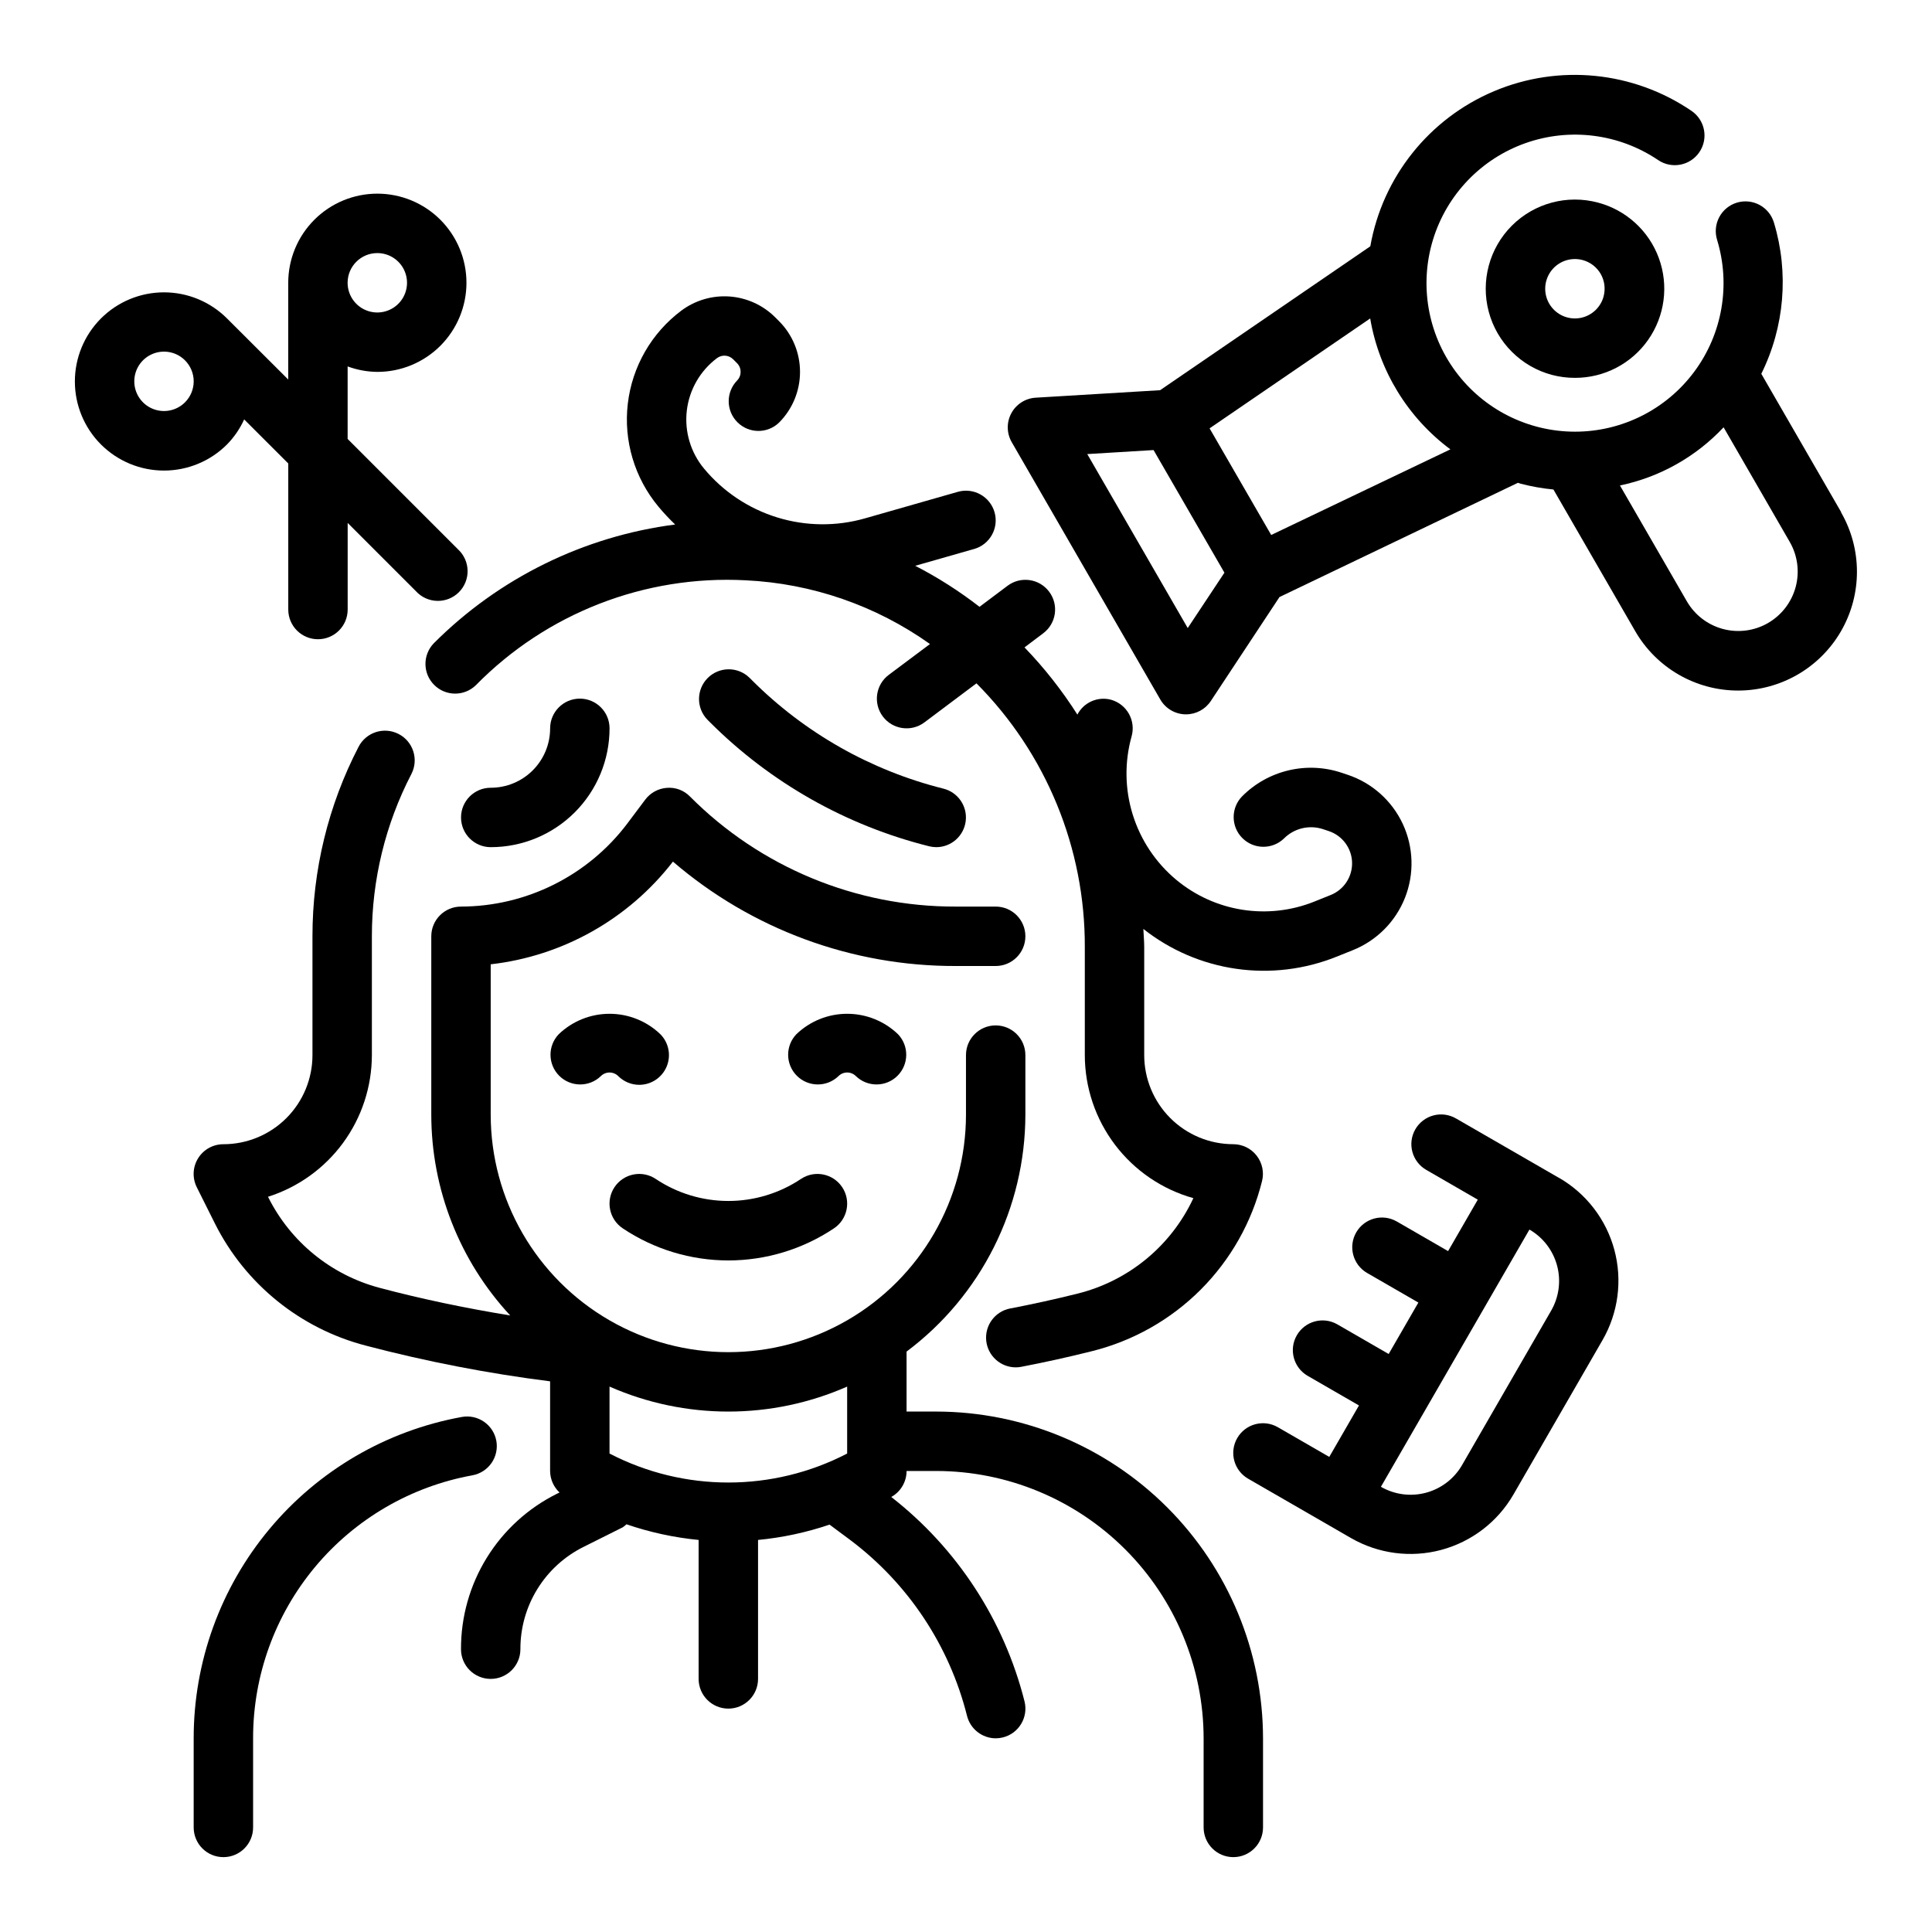 <?xml version="1.0" encoding="UTF-8"?>
<!-- Uploaded to: ICON Repo, www.svgrepo.com, Generator: ICON Repo Mixer Tools -->
<svg fill="#000000" width="800px" height="800px" version="1.1" viewBox="144 144 512 512" xmlns="http://www.w3.org/2000/svg">
 <g>
  <path d="m275.53 525.81c-0.797-4.262-4.891-7.078-9.156-6.297-19.945 3.621-37.98 14.133-50.965 29.695-12.988 15.566-20.094 35.195-20.082 55.465v23.617c0 4.348 3.527 7.871 7.875 7.871 4.348 0 7.871-3.523 7.871-7.871v-23.617c-0.02-16.59 5.789-32.656 16.41-45.398 10.625-12.738 25.387-21.34 41.707-24.301 2.059-0.375 3.883-1.551 5.07-3.269s1.645-3.84 1.27-5.894z"/>
  <path d="m392.12 518.08h-7.871v-15.895c19.797-14.82 31.461-38.094 31.488-62.824v-15.746c0-4.348-3.523-7.871-7.871-7.871s-7.871 3.523-7.871 7.871v15.746c0 22.5-12.004 43.289-31.488 54.539s-43.492 11.25-62.977 0-31.488-32.039-31.488-54.539v-39.809c19.113-2.18 36.531-11.996 48.293-27.215 20.852 17.926 47.461 27.746 74.957 27.664h10.574c4.348 0 7.871-3.527 7.871-7.875s-3.523-7.871-7.871-7.871h-10.574c-26.438 0.074-51.809-10.434-70.453-29.18-1.598-1.641-3.844-2.477-6.125-2.285-2.277 0.168-4.371 1.316-5.738 3.148l-4.723 6.297v0.004c-10.441 13.828-26.754 21.977-44.082 22.016-4.348 0-7.875 3.523-7.875 7.871v47.234c0.008 19.754 7.481 38.773 20.918 53.254-11.871-1.945-23.465-4.352-34.699-7.344-12.793-3.422-23.508-12.156-29.434-23.996l-0.078-0.109c7.981-2.527 14.953-7.523 19.906-14.277 4.953-6.75 7.629-14.898 7.644-23.273v-31.488c-0.008-14.973 3.586-29.727 10.477-43.02 1.988-3.867 0.465-8.613-3.402-10.598-3.867-1.988-8.613-0.465-10.602 3.402-8.043 15.516-12.23 32.738-12.219 50.215v31.488c0 6.266-2.488 12.273-6.914 16.699-4.43 4.43-10.438 6.918-16.699 6.918-2.731 0-5.266 1.41-6.699 3.731-1.438 2.32-1.566 5.219-0.348 7.66l4.848 9.699c8.043 15.996 22.586 27.758 39.914 32.273 16.066 4.223 32.395 7.387 48.875 9.473v23.758c0.016 2.16 0.918 4.223 2.496 5.699l-0.637 0.316v-0.004c-7.672 3.805-14.125 9.684-18.629 16.969-4.504 7.285-6.875 15.688-6.844 24.25 0 4.348 3.523 7.871 7.871 7.871s7.871-3.523 7.871-7.871c-0.02-5.637 1.539-11.172 4.508-15.965 2.965-4.797 7.215-8.668 12.27-11.168l10.359-5.18c0.344-0.238 0.672-0.5 0.973-0.789 6.191 2.121 12.609 3.516 19.121 4.148v36.824c0 4.348 3.527 7.875 7.875 7.875 4.348 0 7.871-3.527 7.871-7.875v-36.824c6.453-0.617 12.809-1.98 18.949-4.062l5.512 4.094h-0.004c15.336 11.527 26.25 27.965 30.922 46.57 0.871 3.492 4 5.949 7.598 5.969 0.645-0.004 1.285-0.082 1.914-0.238 4.215-1.051 6.781-5.324 5.731-9.539-5.414-21.496-17.848-40.566-35.332-54.191 0.086-0.047 0.172-0.078 0.262-0.133 2.363-1.426 3.809-3.984 3.809-6.746h7.871c18.785 0.02 36.793 7.492 50.074 20.773 13.285 13.281 20.754 31.289 20.777 50.074v23.617c0 4.348 3.523 7.871 7.871 7.871s7.871-3.523 7.871-7.871v-23.617c-0.027-22.957-9.16-44.969-25.391-61.199-16.234-16.234-38.246-25.367-61.203-25.395zm-23.617-6.621v17.742l0.004 0.004c-19.746 10.238-43.234 10.238-62.977 0v-17.746c20.062 8.828 42.91 8.828 62.977 0z"/>
  <path d="m343.26 324.25-0.668-0.668h-0.004c-3.086-2.984-7.996-2.941-11.035 0.094-3.035 3.039-3.078 7.949-0.094 11.035l0.668 0.668v0.004c16.027 16.023 36.109 27.391 58.098 32.887 0.621 0.156 1.262 0.234 1.902 0.238 3.973-0.008 7.316-2.977 7.797-6.918 0.484-3.941-2.047-7.625-5.898-8.59-19.215-4.809-36.762-14.746-50.766-28.75z"/>
  <path d="m289.79 337.02c0 4.176-1.656 8.18-4.609 11.133-2.953 2.953-6.957 4.609-11.133 4.609-4.348 0-7.871 3.523-7.871 7.871 0 4.348 3.523 7.875 7.871 7.875 8.352 0 16.359-3.32 22.266-9.223 5.902-5.906 9.223-13.914 9.223-22.266 0-4.348-3.523-7.875-7.871-7.875-4.348 0-7.875 3.527-7.875 7.875z"/>
  <path d="m313.41 431.49c3.184-0.004 6.055-1.922 7.269-4.863 1.219-2.938 0.547-6.324-1.703-8.574-3.621-3.457-8.434-5.387-13.438-5.387-5.008 0-9.82 1.93-13.438 5.387-2.984 3.086-2.941 7.996 0.094 11.035 3.039 3.035 7.949 3.078 11.035 0.094 0.613-0.613 1.441-0.957 2.309-0.957 0.863 0 1.695 0.344 2.305 0.957 1.477 1.477 3.481 2.305 5.566 2.309z"/>
  <path d="m370.82 429.18c3.09 2.984 8 2.941 11.035-0.094 3.035-3.039 3.078-7.949 0.098-11.035-3.621-3.457-8.434-5.387-13.438-5.387-5.008 0-9.82 1.93-13.438 5.387-2.984 3.086-2.941 7.996 0.094 11.035 3.039 3.035 7.945 3.078 11.035 0.094 0.613-0.613 1.441-0.957 2.309-0.957 0.863 0 1.695 0.344 2.305 0.957z"/>
  <path d="m337.02 478.03c9.961-0.004 19.703-2.965 27.984-8.504 3.617-2.414 4.594-7.301 2.18-10.918-2.414-3.617-7.301-4.594-10.918-2.18-5.695 3.809-12.395 5.84-19.246 5.84-6.852 0-13.551-2.031-19.25-5.84-1.734-1.16-3.863-1.582-5.91-1.172s-3.848 1.613-5.008 3.352c-2.41 3.617-1.434 8.504 2.184 10.918 8.281 5.539 18.02 8.5 27.984 8.504z"/>
  <path d="m631.94 279.74-21.176-36.676c6.16-12.441 7.359-26.762 3.352-40.055-0.594-2.012-1.965-3.703-3.812-4.699-1.844-0.996-4.012-1.211-6.019-0.605-2.008 0.609-3.688 1.992-4.672 3.848-0.984 1.852-1.184 4.019-0.562 6.023 3.633 11.938 1.395 24.887-6.039 34.91-7.43 10.02-19.172 15.926-31.648 15.914-12.477-0.012-24.211-5.934-31.625-15.969-7.41-10.035-9.629-22.992-5.977-34.922 3.656-11.926 12.75-21.418 24.512-25.578 11.766-4.16 24.801-2.496 35.145 4.484 3.598 2.441 8.496 1.504 10.938-2.098 2.441-3.598 1.5-8.496-2.098-10.938-15.43-10.5-35.129-12.465-52.324-5.211-17.195 7.254-29.543 22.73-32.789 41.105l-55.703 38.133-32.961 1.984c-2.727 0.16-5.18 1.723-6.473 4.129-1.297 2.406-1.25 5.316 0.121 7.68l39.359 68.172c1.363 2.363 3.856 3.852 6.582 3.938h0.234c2.648 0 5.117-1.328 6.574-3.535l18.199-27.551 63.188-30.277c0.277 0.078 0.535 0.18 0.789 0.262v-0.004c2.832 0.73 5.711 1.238 8.621 1.52l21.672 37.535c5.625 9.742 16.02 15.746 27.27 15.746s21.648-6 27.273-15.742c5.625-9.746 5.625-21.75 0.004-31.492zm-173.18 30.699-26.625-46.105 17.57-1.062 18.781 32.496zm22.121-24.664-16.328-28.258 42.562-29.125v-0.004c2.352 13.871 9.965 26.301 21.254 34.695zm131.66 23.336c-3.613 2.086-7.91 2.652-11.945 1.574-4.031-1.078-7.473-3.715-9.562-7.328l-17.727-30.699v-0.004c10.52-2.195 20.109-7.578 27.465-15.414l17.523 30.363c2.09 3.617 2.656 7.91 1.578 11.945-1.082 4.031-3.719 7.473-7.332 9.562z"/>
  <path d="m567.48 197.69c-8.156-2.184-16.859 0.148-22.828 6.121s-8.297 14.672-6.113 22.828c2.188 8.156 8.559 14.523 16.715 16.707 2.008 0.531 4.078 0.797 6.156 0.789 7.715 0.008 14.949-3.754 19.371-10.078 4.426-6.32 5.481-14.406 2.832-21.652-2.652-7.246-8.676-12.738-16.133-14.715zm1.496 24.852c-0.773 2.898-3.121 5.106-6.062 5.695-2.941 0.59-5.961-0.543-7.789-2.922s-2.144-5.586-0.816-8.277c1.324-2.688 4.062-4.391 7.062-4.391 0.695 0.004 1.383 0.094 2.055 0.273 2.012 0.543 3.727 1.859 4.769 3.664 1.035 1.801 1.312 3.934 0.781 5.941z"/>
  <path d="m208.71 255.15 11.684 11.676v38.707c0 4.348 3.523 7.871 7.871 7.871 4.348 0 7.871-3.523 7.871-7.871v-22.949l18.105 18.105c1.449 1.582 3.481 2.504 5.625 2.551 2.144 0.051 4.215-0.777 5.734-2.289 1.52-1.516 2.356-3.582 2.316-5.727-0.039-2.144-0.953-4.176-2.527-5.633l-29.262-29.27v-19.215c2.523 0.934 5.188 1.422 7.875 1.449 6.262 0 12.27-2.488 16.699-6.918 4.426-4.43 6.914-10.434 6.914-16.699 0-6.262-2.488-12.27-6.914-16.699-4.43-4.43-10.438-6.918-16.699-6.918-6.266 0-12.273 2.488-16.699 6.918-4.43 4.43-6.918 10.438-6.918 16.699v25.641l-16.23-16.195c-4.43-4.426-10.438-6.91-16.699-6.91-6.266 0-12.27 2.492-16.699 6.918-4.426 4.43-6.914 10.438-6.914 16.699s2.488 12.27 6.914 16.695c4.43 4.43 10.434 6.918 16.699 6.918 6.262 0.004 12.27-2.484 16.699-6.91 1.891-1.934 3.434-4.184 4.555-6.644zm35.285-44.082c3.184 0 6.055 1.918 7.269 4.859 1.219 2.941 0.547 6.328-1.703 8.578-2.254 2.25-5.641 2.926-8.582 1.707-2.941-1.219-4.859-4.09-4.859-7.273 0-4.348 3.527-7.871 7.875-7.871zm-50.973 39.555c-2.254 2.25-5.637 2.922-8.578 1.703s-4.856-4.086-4.856-7.269 1.914-6.055 4.856-7.273 6.324-0.547 8.578 1.703c1.477 1.477 2.309 3.481 2.309 5.57s-0.832 4.09-2.309 5.566z"/>
  <path d="m322.92 283c-24.219 3.129-46.723 14.203-63.973 31.488-2.977 3.098-2.922 8.008 0.125 11.035 3.043 3.031 7.957 3.059 11.035 0.066 18.742-19.094 44.777-29.219 71.496-27.805 17.566 0.832 34.523 6.699 48.852 16.891l-10.926 8.172c-3.477 2.609-4.184 7.543-1.574 11.023 2.609 3.477 7.543 4.18 11.02 1.574l13.801-10.352c18.48 18.566 28.809 43.723 28.711 69.918v28.598c0.008 8.594 2.824 16.945 8.02 23.789 5.191 6.844 12.48 11.805 20.75 14.125-5.883 12.637-17.168 21.938-30.699 25.301-5.93 1.48-11.883 2.793-17.855 3.938v-0.004c-3.984 0.77-6.734 4.441-6.348 8.484 0.387 4.039 3.785 7.125 7.844 7.121 0.504 0 1.008-0.051 1.504-0.152 6.25-1.203 12.473-2.578 18.664-4.133 10.902-2.711 20.863-8.34 28.809-16.285 7.941-7.941 13.574-17.902 16.281-28.805 0.582-2.344 0.055-4.824-1.434-6.731-1.484-1.906-3.762-3.023-6.176-3.031-6.266 0-12.27-2.488-16.699-6.918-4.43-4.426-6.918-10.434-6.918-16.699v-28.598c0-1.629-0.164-3.219-0.227-4.832 7.121 5.625 15.605 9.27 24.594 10.562 8.984 1.293 18.152 0.191 26.574-3.195l4.32-1.73c6.32-2.527 11.324-7.543 13.836-13.871 2.508-6.328 2.301-13.41-0.57-19.582-2.875-6.172-8.16-10.887-14.621-13.039l-1.504-0.504c-4.555-1.543-9.453-1.773-14.137-0.668s-8.961 3.5-12.352 6.918c-2.984 3.086-2.941 7.996 0.098 11.035 3.035 3.035 7.945 3.078 11.035 0.094 2.715-2.719 6.731-3.664 10.375-2.449l1.512 0.504c3.586 1.203 6.043 4.516 6.152 8.301 0.105 3.781-2.16 7.231-5.672 8.633l-4.32 1.738-0.004 0.004c-6.059 2.43-12.664 3.176-19.113 2.156-6.449-1.02-12.5-3.769-17.516-7.953-5.414-4.519-9.41-10.512-11.504-17.25-2.094-6.734-2.199-13.934-0.301-20.73 0.566-2.012 0.309-4.164-0.711-5.988-1.023-1.82-2.727-3.16-4.738-3.727-3.527-0.938-7.234 0.695-8.918 3.938-4.062-6.394-8.758-12.359-14.012-17.809l4.957-3.738c3.481-2.609 4.184-7.543 1.574-11.02-2.609-3.481-7.543-4.184-11.02-1.574l-7.438 5.582v-0.004c-5.332-4.141-11.035-7.777-17.035-10.871l15.609-4.457v0.004c4.18-1.191 6.606-5.547 5.414-9.73-1.191-4.184-5.547-6.609-9.73-5.418l-24.555 7.016h0.004c-7.625 2.188-15.723 2.109-23.301-0.227-7.582-2.336-14.32-6.828-19.391-12.926-3.57-4.285-5.227-9.848-4.582-15.387 0.648-5.539 3.543-10.57 8.008-13.914 1.297-0.969 3.109-0.84 4.258 0.297l1.047 1.047c1.266 1.277 1.266 3.336 0 4.613-2.984 3.09-2.941 8 0.098 11.035 3.035 3.039 7.945 3.082 11.035 0.098 3.559-3.566 5.555-8.398 5.555-13.438 0-5.039-1.996-9.871-5.555-13.438l-1.047-1.047c-3.242-3.223-7.535-5.172-12.094-5.496-4.559-0.32-9.082 1.008-12.742 3.738-7.918 5.93-13.051 14.852-14.199 24.676-1.148 9.82 1.789 19.684 8.121 27.281 1.383 1.66 2.859 3.238 4.422 4.731z"/>
  <path d="m557.16 456.16-6.816-3.938-20.469-11.809v0.004c-1.809-1.062-3.965-1.355-5.992-0.82s-3.758 1.859-4.805 3.676c-1.051 1.816-1.332 3.973-0.781 5.996s1.883 3.746 3.707 4.781l13.625 7.871-7.871 13.633-13.633-7.871v0.004c-3.762-2.141-8.547-0.84-10.711 2.906-2.164 3.746-0.895 8.539 2.836 10.727l13.633 7.871-7.871 13.633-13.633-7.871c-3.762-2.137-8.543-0.84-10.707 2.91-2.164 3.746-0.898 8.539 2.836 10.727l13.633 7.871-7.871 13.633-13.633-7.871c-3.769-2.172-8.586-0.883-10.758 2.887-2.176 3.766-0.883 8.582 2.883 10.758l20.469 11.809 6.816 3.938v-0.004c7.238 4.164 15.832 5.289 23.895 3.129 8.066-2.164 14.941-7.434 19.125-14.66l23.617-40.934c4.176-7.234 5.305-15.832 3.144-23.898-2.164-8.066-7.441-14.941-14.676-19.117zm-2.078 35.156-23.617 40.934v0.004c-2.086 3.613-5.527 6.254-9.559 7.332-4.035 1.082-8.332 0.516-11.949-1.57l39.359-68.172h0.004c3.606 2.086 6.238 5.519 7.32 9.547 1.078 4.023 0.52 8.312-1.559 11.926z"/>
 </g>
</svg>